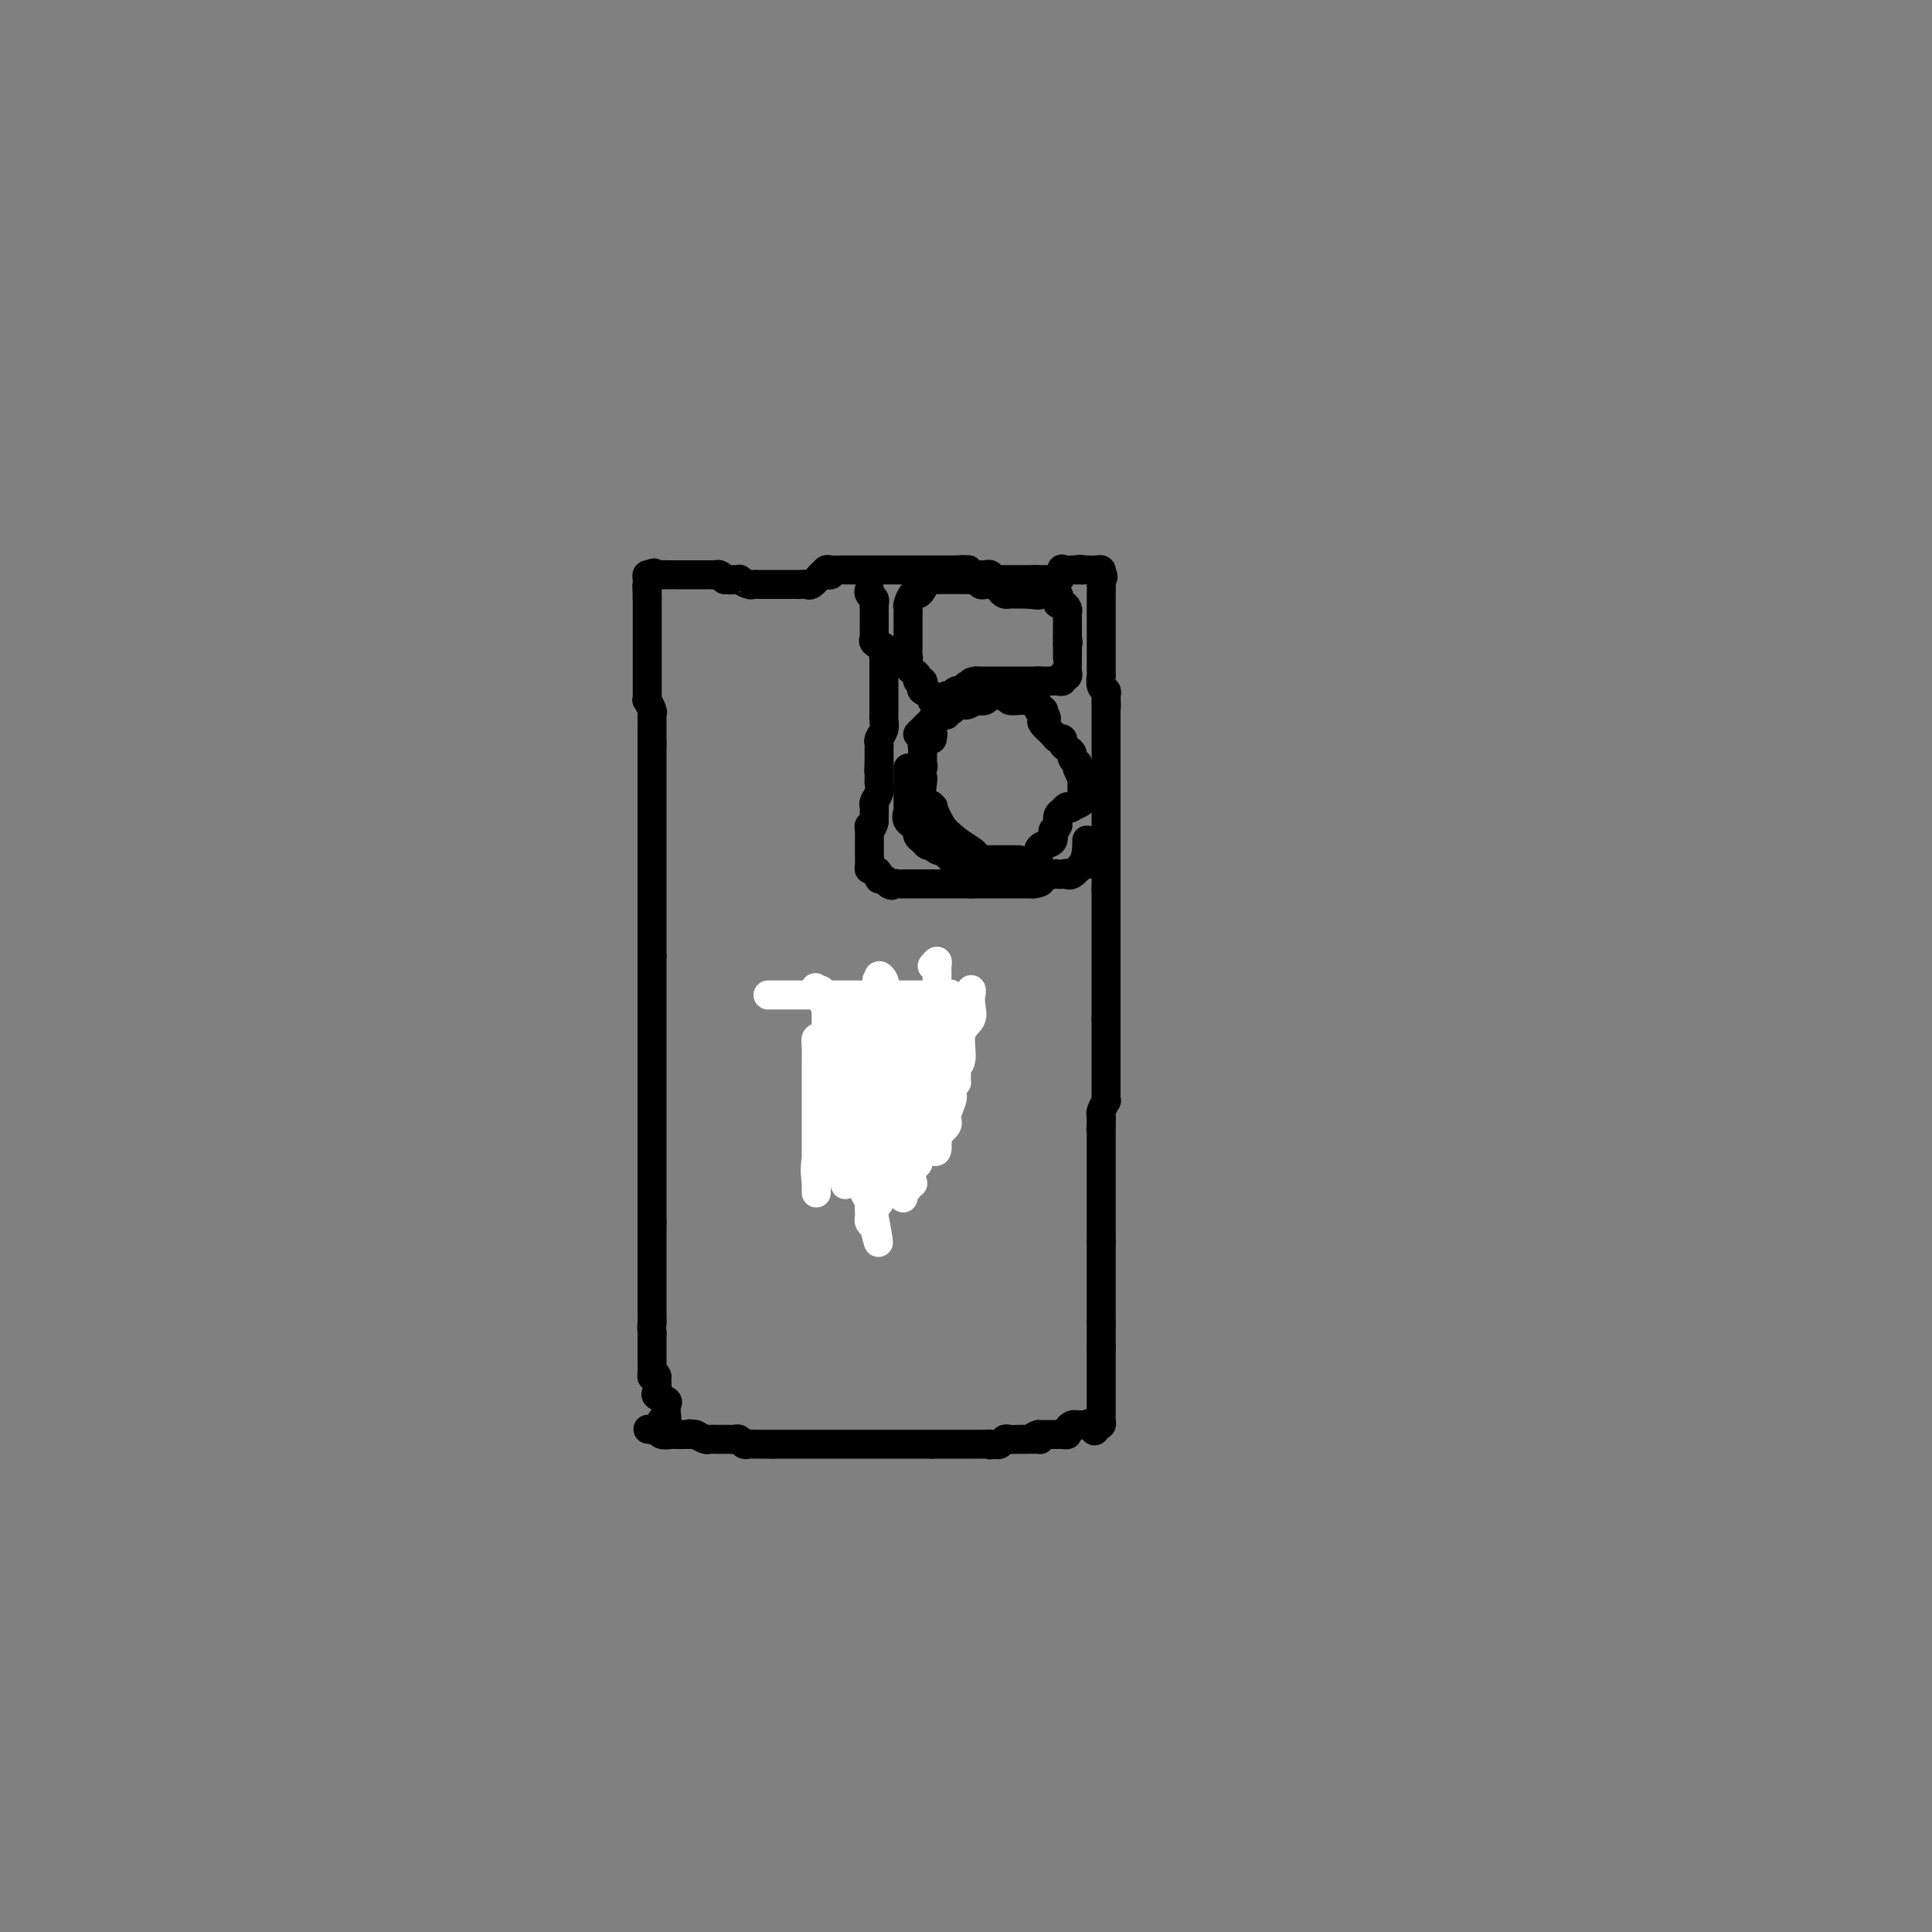 <svg viewBox='0 0 400 400' version='1.1' xmlns='http://www.w3.org/2000/svg' xmlns:xlink='http://www.w3.org/1999/xlink'><rect x="0" y="0" width="400" height="400" fill="#808080" stroke="none"/><g fill='none' stroke='#000000' stroke-width='6' stroke-linecap='round' stroke-linejoin='round'><path d='M137,294c0.000,0.000 1.000,0.000 1,0'/><path d='M138,294c0.163,-0.118 0.072,-0.412 0,-1c-0.072,-0.588 -0.124,-1.471 0,-2c0.124,-0.529 0.426,-0.706 0,-1c-0.426,-0.294 -1.578,-0.706 -2,-1c-0.422,-0.294 -0.113,-0.471 0,-1c0.113,-0.529 0.030,-1.412 0,-2c-0.030,-0.588 -0.009,-0.882 0,-1c0.009,-0.118 0.004,-0.059 0,0'/><path d='M136,285c-0.536,-1.360 -0.876,-0.258 -1,0c-0.124,0.258 -0.033,-0.326 0,-1c0.033,-0.674 0.009,-1.437 0,-2c-0.009,-0.563 -0.002,-0.924 0,-1c0.002,-0.076 0.001,0.135 0,0c-0.001,-0.135 -0.000,-0.614 0,-1c0.000,-0.386 0.000,-0.678 0,-1c-0.000,-0.322 -0.000,-0.674 0,-1c0.000,-0.326 0.000,-0.626 0,-1c-0.000,-0.374 -0.000,-0.821 0,-1c0.000,-0.179 0.000,-0.089 0,0'/><path d='M135,276c-0.155,-1.777 -0.041,-1.719 0,-2c0.041,-0.281 0.011,-0.901 0,-2c-0.011,-1.099 -0.003,-2.676 0,-4c0.003,-1.324 0.001,-2.396 0,-3c-0.001,-0.604 -0.000,-0.739 0,-1c0.000,-0.261 0.000,-0.647 0,-1c-0.000,-0.353 -0.000,-0.672 0,-1c0.000,-0.328 0.000,-0.665 0,-1c-0.000,-0.335 -0.000,-0.667 0,-1c0.000,-0.333 0.000,-0.667 0,-1c-0.000,-0.333 -0.000,-0.667 0,-1c0.000,-0.333 0.000,-0.667 0,-1c-0.000,-0.333 -0.000,-0.667 0,-1c0.000,-0.333 0.000,-0.667 0,-1c-0.000,-0.333 -0.000,-0.667 0,-1c0.000,-0.333 0.000,-0.667 0,-1'/><path d='M135,253c0.000,-3.659 0.000,-1.308 0,-1c0.000,0.308 0.000,-1.429 0,-2c0.000,-0.571 0.000,0.023 0,0c-0.000,-0.023 0.000,-0.662 0,-1c0.000,-0.338 0.000,-0.373 0,-1c0.000,-0.627 0.000,-1.845 0,-2c0.000,-0.155 0.000,0.754 0,0c0.000,-0.754 0.000,-3.169 0,-5c0.000,-1.831 0.000,-3.076 0,-4c0.000,-0.924 0.000,-1.525 0,-2c0.000,-0.475 0.000,-0.823 0,-1c0.000,-0.177 0.000,-0.182 0,-1c0.000,-0.818 0.000,-2.447 0,-4c0.000,-1.553 0.000,-3.028 0,-4c0.000,-0.972 0.000,-1.439 0,-2c0.000,-0.561 0.000,-1.214 0,-2c0.000,-0.786 0.000,-1.704 0,-2c0.000,-0.296 0.000,0.029 0,0c0.000,-0.029 0.000,-0.411 0,-1c0.000,-0.589 0.000,-1.383 0,-2c0.000,-0.617 0.000,-1.057 0,-1c0.000,0.057 0.000,0.611 0,0c0.000,-0.611 0.000,-2.388 0,-4c0.000,-1.612 0.000,-3.060 0,-4c0.000,-0.940 0.000,-1.371 0,-2c0.000,-0.629 0.000,-1.457 0,-2c0.000,-0.543 0.000,-0.800 0,-1c0.000,-0.200 0.000,-0.343 0,-1c0.000,-0.657 0.000,-1.829 0,-3'/><path d='M135,198c0.000,-8.642 0.000,-2.748 0,-1c0.000,1.748 0.000,-0.649 0,-2c0.000,-1.351 0.000,-1.657 0,-2c-0.000,-0.343 0.000,-0.722 0,-1c0.000,-0.278 0.000,-0.454 0,-1c0.000,-0.546 0.000,-1.460 0,-2c0.000,-0.540 0.000,-0.704 0,-1c0.000,-0.296 0.000,-0.724 0,-1c0.000,-0.276 0.000,-0.401 0,-1c0.000,-0.599 0.000,-1.671 0,-2c0.000,-0.329 0.000,0.084 0,0c0.000,-0.084 0.000,-0.666 0,-1c0.000,-0.334 0.000,-0.422 0,-1c0.000,-0.578 0.000,-1.647 0,-2c0.000,-0.353 0.000,0.008 0,0c0.000,-0.008 0.000,-0.387 0,-1c0.000,-0.613 0.000,-1.459 0,-2c0.000,-0.541 0.000,-0.776 0,-1c0.000,-0.224 0.000,-0.437 0,-1c0.000,-0.563 0.000,-1.477 0,-2c0.000,-0.523 0.000,-0.654 0,-1c0.000,-0.346 0.000,-0.908 0,-1c0.000,-0.092 0.000,0.287 0,0c0.000,-0.287 0.000,-1.241 0,-2c0.000,-0.759 0.000,-1.325 0,-2c0.000,-0.675 0.000,-1.459 0,-2c0.000,-0.541 0.000,-0.838 0,-2c0.000,-1.162 0.000,-3.188 0,-4c0.000,-0.812 0.000,-0.411 0,-1c0.000,-0.589 0.000,-2.168 0,-3c0.000,-0.832 0.000,-0.916 0,-1'/><path d='M135,154c0.000,-7.151 0.001,-3.028 0,-2c-0.001,1.028 -0.004,-1.039 0,-2c0.004,-0.961 0.015,-0.817 0,-1c-0.015,-0.183 -0.057,-0.693 0,-1c0.057,-0.307 0.211,-0.410 0,-1c-0.211,-0.590 -0.789,-1.667 -1,-2c-0.211,-0.333 -0.057,0.078 0,0c0.057,-0.078 0.015,-0.646 0,-1c-0.015,-0.354 -0.004,-0.494 0,-1c0.004,-0.506 0.001,-1.378 0,-2c-0.001,-0.622 -0.000,-0.994 0,-1c0.000,-0.006 0.000,0.354 0,0c-0.000,-0.354 -0.000,-1.422 0,-2c0.000,-0.578 0.000,-0.666 0,-1c-0.000,-0.334 -0.000,-0.915 0,-1c0.000,-0.085 0.000,0.325 0,0c-0.000,-0.325 -0.000,-1.386 0,-2c0.000,-0.614 0.000,-0.781 0,-1c-0.000,-0.219 -0.000,-0.489 0,-1c0.000,-0.511 0.000,-1.264 0,-2c-0.000,-0.736 -0.000,-1.457 0,-2c0.000,-0.543 0.000,-0.908 0,-1c-0.000,-0.092 -0.000,0.091 0,0c0.000,-0.091 0.000,-0.454 0,-1c-0.000,-0.546 -0.000,-1.273 0,-2'/><path d='M134,124c-0.155,-4.876 -0.042,-2.067 0,-1c0.042,1.067 0.014,0.391 0,0c-0.014,-0.391 -0.014,-0.497 0,-1c0.014,-0.503 0.042,-1.405 0,-2c-0.042,-0.595 -0.155,-0.884 0,-1c0.155,-0.116 0.577,-0.058 1,0'/><path d='M135,119c0.329,-0.774 0.651,-0.207 1,0c0.349,0.207 0.723,0.056 1,0c0.277,-0.056 0.455,-0.015 1,0c0.545,0.015 1.456,0.004 2,0c0.544,-0.004 0.719,-0.001 1,0c0.281,0.001 0.667,0.000 1,0c0.333,-0.000 0.614,-0.000 1,0c0.386,0.000 0.877,-0.000 1,0c0.123,0.000 -0.122,0.000 0,0c0.122,-0.000 0.610,-0.001 1,0c0.390,0.001 0.682,0.003 1,0c0.318,-0.003 0.663,-0.011 1,0c0.337,0.011 0.668,0.041 1,0c0.332,-0.041 0.666,-0.155 1,0c0.334,0.155 0.667,0.577 1,1'/><path d='M150,120c2.418,0.150 0.962,0.026 1,0c0.038,-0.026 1.569,0.046 2,0c0.431,-0.046 -0.239,-0.208 0,0c0.239,0.208 1.386,0.788 2,1c0.614,0.212 0.693,0.057 1,0c0.307,-0.057 0.842,-0.015 1,0c0.158,0.015 -0.060,0.004 0,0c0.060,-0.004 0.397,-0.001 1,0c0.603,0.001 1.471,0.000 2,0c0.529,-0.000 0.719,-0.000 1,0c0.281,0.000 0.653,0.000 1,0c0.347,-0.000 0.671,-0.000 1,0c0.329,0.000 0.665,0.002 1,0c0.335,-0.002 0.670,-0.006 1,0c0.330,0.006 0.655,0.022 1,0c0.345,-0.022 0.708,-0.083 1,0c0.292,0.083 0.512,0.309 1,0c0.488,-0.309 1.244,-1.155 2,-2'/><path d='M170,119c3.329,-0.094 1.652,0.171 1,0c-0.652,-0.171 -0.280,-0.778 0,-1c0.280,-0.222 0.469,-0.060 1,0c0.531,0.060 1.403,0.016 2,0c0.597,-0.016 0.920,-0.004 1,0c0.080,0.004 -0.082,0.001 0,0c0.082,-0.001 0.407,-0.000 1,0c0.593,0.000 1.455,0.000 2,0c0.545,-0.000 0.774,-0.000 1,0c0.226,0.000 0.450,0.000 1,0c0.550,-0.000 1.428,-0.000 2,0c0.572,0.000 0.840,0.000 1,0c0.160,-0.000 0.214,-0.000 1,0c0.786,0.000 2.305,0.000 4,0c1.695,-0.000 3.568,-0.000 5,0c1.432,0.000 2.424,0.000 3,0c0.576,-0.000 0.736,-0.000 1,0c0.264,0.000 0.632,0.000 1,0'/><path d='M198,118c4.488,-0.138 1.710,0.015 1,0c-0.710,-0.015 0.650,-0.200 1,0c0.350,0.200 -0.310,0.786 0,1c0.310,0.214 1.590,0.056 2,0c0.410,-0.056 -0.049,-0.011 0,0c0.049,0.011 0.604,-0.011 1,0c0.396,0.011 0.631,0.056 1,0c0.369,-0.056 0.873,-0.211 1,0c0.127,0.211 -0.122,0.789 0,1c0.122,0.211 0.615,0.057 1,0c0.385,-0.057 0.663,-0.015 1,0c0.337,0.015 0.734,0.004 1,0c0.266,-0.004 0.403,-0.001 1,0c0.597,0.001 1.655,0.000 2,0c0.345,-0.000 -0.022,-0.000 0,0c0.022,0.000 0.435,0.000 1,0c0.565,-0.000 1.283,-0.000 2,0'/><path d='M214,120c2.715,0.309 1.504,0.083 1,0c-0.504,-0.083 -0.300,-0.022 0,0c0.300,0.022 0.696,0.006 1,0c0.304,-0.006 0.515,-0.002 1,0c0.485,0.002 1.242,0.001 2,0'/><path d='M219,120c1.029,-0.453 1.100,-1.585 1,-2c-0.100,-0.415 -0.373,-0.112 0,0c0.373,0.112 1.392,0.032 2,0c0.608,-0.032 0.804,-0.016 1,0'/><path d='M223,118c0.854,-0.310 0.989,-0.084 1,0c0.011,0.084 -0.102,0.025 0,0c0.102,-0.025 0.419,-0.017 1,0c0.581,0.017 1.426,0.043 2,0c0.574,-0.043 0.878,-0.155 1,0c0.122,0.155 0.061,0.578 0,1'/><path d='M228,119c0.774,0.349 0.207,0.722 0,1c-0.207,0.278 -0.056,0.460 0,1c0.056,0.540 0.015,1.437 0,2c-0.015,0.563 -0.004,0.793 0,1c0.004,0.207 0.001,0.392 0,1c-0.001,0.608 -0.000,1.641 0,2c0.000,0.359 0.000,0.045 0,0c-0.000,-0.045 -0.000,0.180 0,1c0.000,0.820 -0.000,2.237 0,3c0.000,0.763 0.000,0.872 0,1c-0.000,0.128 -0.000,0.273 0,1c0.000,0.727 0.000,2.035 0,3c-0.000,0.965 -0.001,1.586 0,2c0.001,0.414 0.004,0.622 0,1c-0.004,0.378 -0.015,0.927 0,1c0.015,0.073 0.056,-0.331 0,0c-0.056,0.331 -0.207,1.397 0,2c0.207,0.603 0.774,0.744 1,1c0.226,0.256 0.113,0.628 0,1'/><path d='M229,144c0.155,4.046 0.041,1.662 0,1c-0.041,-0.662 -0.011,0.399 0,1c0.011,0.601 0.003,0.741 0,1c-0.003,0.259 -0.001,0.636 0,1c0.001,0.364 0.000,0.716 0,1c-0.000,0.284 -0.000,0.499 0,1c0.000,0.501 0.000,1.289 0,2c-0.000,0.711 -0.000,1.347 0,2c0.000,0.653 0.000,1.325 0,2c-0.000,0.675 -0.000,1.354 0,2c0.000,0.646 0.000,1.259 0,2c-0.000,0.741 -0.000,1.608 0,2c0.000,0.392 0.000,0.308 0,1c-0.000,0.692 -0.000,2.161 0,3c0.000,0.839 0.000,1.050 0,1c-0.000,-0.050 -0.000,-0.361 0,0c0.000,0.361 0.000,1.392 0,2c-0.000,0.608 -0.000,0.792 0,1c0.000,0.208 0.000,0.441 0,1c-0.000,0.559 -0.000,1.445 0,2c0.000,0.555 0.000,0.779 0,1c-0.000,0.221 -0.000,0.441 0,1c0.000,0.559 0.000,1.459 0,2c0.000,0.541 0.000,0.722 0,1c0.000,0.278 0.000,0.652 0,1c0.000,0.348 0.000,0.671 0,1c0.000,0.329 0.000,0.666 0,1c0.000,0.334 0.000,0.667 0,1c0.000,0.333 0.000,0.667 0,1c0.000,0.333 0.000,0.667 0,1'/><path d='M229,184c0.000,6.362 -0.000,2.265 0,1c0.000,-1.265 0.000,0.300 0,1c0.000,0.700 0.000,0.535 0,1c0.000,0.465 -0.000,1.560 0,2c0.000,0.440 0.000,0.223 0,1c0.000,0.777 0.000,2.546 0,3c0.000,0.454 0.000,-0.408 0,0c-0.000,0.408 0.000,2.084 0,3c0.000,0.916 0.000,1.072 0,1c0.000,-0.072 -0.000,-0.370 0,0c0.000,0.370 -0.000,1.409 0,2c0.000,0.591 0.000,0.736 0,1c-0.000,0.264 -0.000,0.648 0,1c0.000,0.352 0.000,0.672 0,1c0.000,0.328 0.000,0.665 0,1c0.000,0.335 0.000,0.667 0,1c0.000,0.333 0.000,0.667 0,1c0.000,0.333 0.000,0.667 0,1c0.000,0.333 0.000,0.667 0,1c0.000,0.333 0.000,0.667 0,1c0.000,0.333 0.000,0.667 0,1c0.000,0.333 0.000,0.667 0,1c0.000,0.333 0.000,0.667 0,1'/><path d='M229,211c-0.000,4.376 -0.000,1.817 0,1c0.000,-0.817 0.000,0.110 0,1c-0.000,0.890 -0.000,1.744 0,2c0.000,0.256 0.000,-0.085 0,0c-0.000,0.085 -0.000,0.596 0,1c0.000,0.404 0.000,0.700 0,1c-0.000,0.300 -0.000,0.604 0,1c0.000,0.396 0.000,0.883 0,1c-0.000,0.117 -0.000,-0.137 0,0c0.000,0.137 0.000,0.663 0,1c-0.000,0.337 -0.000,0.485 0,1c0.000,0.515 0.000,1.398 0,2c-0.000,0.602 -0.000,0.922 0,1c0.000,0.078 0.001,-0.086 0,0c-0.001,0.086 -0.004,0.422 0,1c0.004,0.578 0.015,1.398 0,2c-0.015,0.602 -0.057,0.987 0,1c0.057,0.013 0.211,-0.347 0,0c-0.211,0.347 -0.788,1.401 -1,2c-0.212,0.599 -0.061,0.743 0,1c0.061,0.257 0.030,0.629 0,1'/><path d='M228,232c-0.155,3.440 -0.041,1.538 0,1c0.041,-0.538 0.011,0.286 0,1c-0.011,0.714 -0.003,1.318 0,2c0.003,0.682 0.001,1.443 0,2c-0.001,0.557 -0.000,0.909 0,2c0.000,1.091 0.000,2.922 0,4c-0.000,1.078 -0.000,1.402 0,2c0.000,0.598 0.000,1.470 0,2c-0.000,0.530 -0.000,0.718 0,1c0.000,0.282 0.000,0.658 0,1c-0.000,0.342 -0.000,0.651 0,1c0.000,0.349 0.000,0.737 0,1c-0.000,0.263 -0.000,0.399 0,1c0.000,0.601 0.000,1.666 0,2c-0.000,0.334 -0.000,-0.064 0,0c0.000,0.064 0.000,0.590 0,1c-0.000,0.410 -0.000,0.705 0,1'/><path d='M228,257c0.000,4.335 0.000,2.672 0,2c0.000,-0.672 -0.000,-0.352 0,0c0.000,0.352 -0.000,0.737 0,1c0.000,0.263 0.000,0.403 0,1c-0.000,0.597 0.000,1.651 0,2c0.000,0.349 0.000,-0.007 0,0c0.000,0.007 0.000,0.378 0,1c-0.000,0.622 0.000,1.494 0,2c0.000,0.506 -0.000,0.646 0,1c0.000,0.354 0.000,0.921 0,1c-0.000,0.079 0.000,-0.330 0,0c0.000,0.330 0.000,1.398 0,2c-0.000,0.602 -0.000,0.739 0,1c0.000,0.261 0.000,0.647 0,1c0.000,0.353 0.000,0.672 0,1c0.000,0.328 0.000,0.664 0,1'/><path d='M228,274c0.000,2.788 0.000,1.258 0,1c0.000,-0.258 -0.000,0.756 0,1c0.000,0.244 -0.000,-0.280 0,0c0.000,0.280 0.000,1.366 0,2c-0.000,0.634 0.000,0.817 0,1'/><path d='M228,279c-0.000,0.954 -0.000,0.838 0,1c0.000,0.162 0.000,0.603 0,1c-0.000,0.397 -0.000,0.751 0,1c0.000,0.249 0.000,0.395 0,1c-0.000,0.605 -0.000,1.670 0,2c0.000,0.330 0.000,-0.077 0,0c-0.000,0.077 -0.000,0.636 0,1c0.000,0.364 0.000,0.531 0,1c-0.000,0.469 -0.000,1.239 0,2c0.000,0.761 0.001,1.514 0,2c-0.001,0.486 -0.003,0.705 0,1c0.003,0.295 0.011,0.667 0,1c-0.011,0.333 -0.041,0.628 0,1c0.041,0.372 0.155,0.821 0,1c-0.155,0.179 -0.577,0.090 -1,0'/><path d='M227,295c-0.333,2.475 -0.666,0.662 -1,0c-0.334,-0.662 -0.668,-0.175 -1,0c-0.332,0.175 -0.662,0.037 -1,0c-0.338,-0.037 -0.682,0.029 -1,0c-0.318,-0.029 -0.608,-0.151 -1,0c-0.392,0.151 -0.887,0.576 -1,1c-0.113,0.424 0.155,0.845 0,1c-0.155,0.155 -0.734,0.042 -1,0c-0.266,-0.042 -0.219,-0.012 -1,0c-0.781,0.012 -2.391,0.006 -4,0'/><path d='M215,297c-1.885,0.536 -0.598,0.876 0,1c0.598,0.124 0.507,0.034 0,0c-0.507,-0.034 -1.431,-0.010 -2,0c-0.569,0.010 -0.782,0.006 -1,0c-0.218,-0.006 -0.440,-0.016 -1,0c-0.560,0.016 -1.460,0.056 -2,0c-0.540,-0.056 -0.722,-0.207 -1,0c-0.278,0.207 -0.651,0.774 -1,1c-0.349,0.226 -0.675,0.113 -1,0'/><path d='M206,299c-1.571,0.309 -0.999,0.083 -1,0c-0.001,-0.083 -0.577,-0.022 -1,0c-0.423,0.022 -0.694,0.006 -1,0c-0.306,-0.006 -0.646,-0.002 -1,0c-0.354,0.002 -0.721,0.000 -1,0c-0.279,-0.000 -0.469,-0.000 -1,0c-0.531,0.000 -1.403,0.000 -2,0c-0.597,-0.000 -0.920,-0.000 -1,0c-0.080,0.000 0.084,0.000 0,0c-0.084,-0.000 -0.414,-0.000 -1,0c-0.586,0.000 -1.427,0.000 -2,0c-0.573,-0.000 -0.878,-0.000 -1,0c-0.122,0.000 -0.061,0.000 0,0'/><path d='M193,299c-2.416,0.000 -1.955,0.000 -2,0c-0.045,0.000 -0.595,0.000 -1,0c-0.405,0.000 -0.666,0.000 -1,0c-0.334,0.000 -0.743,0.000 -1,0c-0.257,0.000 -0.363,0.000 -1,0c-0.637,0.000 -1.806,0.000 -3,0c-1.194,0.000 -2.414,0.000 -3,0c-0.586,0.000 -0.538,0.000 -1,0c-0.462,-0.000 -1.434,-0.000 -2,0c-0.566,0.000 -0.728,0.000 -1,0c-0.272,-0.000 -0.656,-0.000 -1,0c-0.344,0.000 -0.649,0.000 -1,0c-0.351,-0.000 -0.750,0.000 -1,0c-0.250,0.000 -0.352,0.000 -1,0c-0.648,0.000 -1.841,0.000 -3,0c-1.159,0.000 -2.285,0.000 -3,0c-0.715,0.000 -1.019,0.000 -1,0c0.019,0.000 0.360,0.000 0,0c-0.360,0.000 -1.423,0.000 -2,0c-0.577,0.000 -0.670,0.000 -1,0c-0.330,0.000 -0.896,0.000 -1,0c-0.104,0.000 0.256,0.000 0,0c-0.256,0.000 -1.128,0.000 -2,0'/><path d='M160,299c-5.284,-0.000 -1.993,-0.000 -1,0c0.993,0.000 -0.311,0.001 -1,0c-0.689,-0.001 -0.762,-0.004 -1,0c-0.238,0.004 -0.641,0.015 -1,0c-0.359,-0.015 -0.674,-0.057 -1,0c-0.326,0.057 -0.663,0.211 -1,0c-0.337,-0.211 -0.672,-0.789 -1,-1c-0.328,-0.211 -0.647,-0.057 -1,0c-0.353,0.057 -0.739,0.015 -1,0c-0.261,-0.015 -0.398,-0.003 -1,0c-0.602,0.003 -1.670,-0.002 -2,0c-0.330,0.002 0.076,0.011 0,0c-0.076,-0.011 -0.636,-0.041 -1,0c-0.364,0.041 -0.533,0.155 -1,0c-0.467,-0.155 -1.234,-0.577 -2,-1'/><path d='M144,297c-2.443,-0.309 -0.549,-0.083 0,0c0.549,0.083 -0.247,0.022 -1,0c-0.753,-0.022 -1.462,-0.005 -2,0c-0.538,0.005 -0.904,-0.002 -1,0c-0.096,0.002 0.076,0.014 0,0c-0.076,-0.014 -0.402,-0.055 -1,0c-0.598,0.055 -1.469,0.207 -2,0c-0.531,-0.207 -0.723,-0.773 -1,-1c-0.277,-0.227 -0.638,-0.113 -1,0'/><path d='M135,296c-1.500,-0.167 -0.750,-0.083 0,0'/><path d='M180,122c-0.113,0.333 -0.226,0.667 0,1c0.226,0.333 0.793,0.667 1,1c0.207,0.333 0.056,0.667 0,1c-0.056,0.333 -0.015,0.667 0,1c0.015,0.333 0.004,0.667 0,1c-0.004,0.333 -0.001,0.667 0,1c0.001,0.333 -0.001,0.667 0,1c0.001,0.333 0.006,0.667 0,1c-0.006,0.333 -0.022,0.667 0,1c0.022,0.333 0.083,0.667 0,1c-0.083,0.333 -0.309,0.667 0,1c0.309,0.333 1.155,0.667 2,1'/><path d='M183,134c0.464,2.324 0.124,2.133 0,2c-0.124,-0.133 -0.033,-0.208 0,0c0.033,0.208 0.009,0.700 0,1c-0.009,0.300 -0.002,0.408 0,1c0.002,0.592 0.001,1.668 0,2c-0.001,0.332 -0.000,-0.078 0,0c0.000,0.078 0.000,0.646 0,1c-0.000,0.354 -0.000,0.494 0,1c0.000,0.506 0.000,1.379 0,2c-0.000,0.621 -0.000,0.992 0,1c0.000,0.008 0.001,-0.346 0,0c-0.001,0.346 -0.004,1.392 0,2c0.004,0.608 0.015,0.779 0,1c-0.015,0.221 -0.057,0.492 0,1c0.057,0.508 0.211,1.253 0,2c-0.211,0.747 -0.789,1.496 -1,2c-0.211,0.504 -0.057,0.764 0,1c0.057,0.236 0.015,0.448 0,1c-0.015,0.552 -0.004,1.443 0,2c0.004,0.557 0.002,0.778 0,1'/><path d='M182,158c-0.155,3.603 -0.042,0.610 0,0c0.042,-0.610 0.012,1.163 0,2c-0.012,0.837 -0.007,0.739 0,1c0.007,0.261 0.016,0.882 0,1c-0.016,0.118 -0.057,-0.267 0,0c0.057,0.267 0.211,1.185 0,2c-0.211,0.815 -0.789,1.528 -1,2c-0.211,0.472 -0.057,0.704 0,1c0.057,0.296 0.015,0.657 0,1c-0.015,0.343 -0.004,0.670 0,1c0.004,0.330 0.002,0.665 0,1'/><path d='M181,170c-0.381,2.035 -0.834,1.123 -1,1c-0.166,-0.123 -0.044,0.545 0,1c0.044,0.455 0.012,0.698 0,1c-0.012,0.302 -0.003,0.662 0,1c0.003,0.338 0.000,0.655 0,1c-0.000,0.345 0.003,0.719 0,1c-0.003,0.281 -0.011,0.470 0,1c0.011,0.530 0.041,1.400 0,2c-0.041,0.600 -0.152,0.931 0,1c0.152,0.069 0.565,-0.122 1,0c0.435,0.122 0.890,0.559 1,1c0.110,0.441 -0.124,0.888 0,1c0.124,0.112 0.607,-0.111 1,0c0.393,0.111 0.697,0.555 1,1'/><path d='M184,183c0.797,0.619 0.791,0.166 1,0c0.209,-0.166 0.634,-0.044 1,0c0.366,0.044 0.674,0.012 1,0c0.326,-0.012 0.669,-0.003 1,0c0.331,0.003 0.648,0.001 1,0c0.352,-0.001 0.738,-0.000 1,0c0.262,0.000 0.399,0.000 1,0c0.601,-0.000 1.667,-0.000 2,0c0.333,0.000 -0.065,0.000 0,0c0.065,-0.000 0.595,-0.000 1,0c0.405,0.000 0.686,0.000 1,0c0.314,-0.000 0.662,-0.000 1,0c0.338,0.000 0.668,0.000 1,0c0.332,-0.000 0.666,-0.000 1,0c0.334,0.000 0.667,0.000 1,0c0.333,-0.000 0.667,-0.000 1,0c0.333,0.000 0.667,0.000 1,0'/><path d='M201,183c2.809,0.000 1.330,0.000 1,0c-0.330,0.000 0.489,0.000 1,0c0.511,0.000 0.715,0.000 1,0c0.285,0.000 0.653,0.000 1,0c0.347,0.000 0.675,0.000 1,0c0.325,0.000 0.647,0.000 1,0c0.353,0.000 0.738,0.000 1,0c0.262,0.000 0.402,0.000 1,0c0.598,0.000 1.655,0.000 2,0c0.345,0.000 -0.023,0.000 0,0c0.023,0.000 0.435,0.000 1,0c0.565,0.000 1.282,0.000 2,0'/><path d='M214,183c2.283,-0.243 1.490,-0.850 1,-1c-0.490,-0.150 -0.678,0.156 0,0c0.678,-0.156 2.221,-0.773 3,-1c0.779,-0.227 0.794,-0.065 1,0c0.206,0.065 0.603,0.032 1,0'/><path d='M220,181c1.119,-0.333 0.917,-0.167 1,0c0.083,0.167 0.452,0.333 1,0c0.548,-0.333 1.274,-1.167 2,-2'/><path d='M224,179c0.845,-1.138 0.959,-2.982 1,-4c0.041,-1.018 0.011,-1.208 0,-1c-0.011,0.208 -0.003,0.816 0,1c0.003,0.184 0.001,-0.056 0,0c-0.001,0.056 -0.000,0.407 0,1c0.000,0.593 0.000,1.429 0,2c-0.000,0.571 -0.000,0.877 0,1c0.000,0.123 0.000,0.061 0,0'/><path d='M193,145c0.500,0.000 1.000,0.000 1,0c0.000,0.000 -0.500,0.000 -1,0'/><path d='M193,145c0.009,-0.013 0.030,-0.045 0,0c-0.030,0.045 -0.112,0.166 0,0c0.112,-0.166 0.418,-0.618 0,-1c-0.418,-0.382 -1.561,-0.694 -2,-1c-0.439,-0.306 -0.173,-0.607 0,-1c0.173,-0.393 0.253,-0.879 0,-1c-0.253,-0.121 -0.838,0.122 -1,0c-0.162,-0.122 0.101,-0.610 0,-1c-0.101,-0.390 -0.566,-0.682 -1,-1c-0.434,-0.318 -0.838,-0.662 -1,-1c-0.162,-0.338 -0.081,-0.669 0,-1'/><path d='M188,137c-0.774,-1.489 -0.207,-1.210 0,-1c0.207,0.210 0.056,0.351 0,0c-0.056,-0.351 -0.015,-1.193 0,-2c0.015,-0.807 0.004,-1.579 0,-2c-0.004,-0.421 -0.001,-0.490 0,-1c0.001,-0.510 0.001,-1.460 0,-2c-0.001,-0.540 -0.001,-0.668 0,-1c0.001,-0.332 0.003,-0.867 0,-1c-0.003,-0.133 -0.012,0.137 0,0c0.012,-0.137 0.045,-0.680 0,-1c-0.045,-0.320 -0.167,-0.417 0,-1c0.167,-0.583 0.622,-1.651 1,-2c0.378,-0.349 0.679,0.021 1,0c0.321,-0.021 0.663,-0.435 1,-1c0.337,-0.565 0.668,-1.283 1,-2'/><path d='M192,120c0.854,-0.774 0.988,-0.207 1,0c0.012,0.207 -0.100,0.056 0,0c0.100,-0.056 0.412,-0.015 1,0c0.588,0.015 1.453,0.004 2,0c0.547,-0.004 0.776,-0.002 1,0c0.224,0.002 0.441,0.004 1,0c0.559,-0.004 1.459,-0.015 2,0c0.541,0.015 0.722,0.057 1,0c0.278,-0.057 0.651,-0.211 1,0c0.349,0.211 0.672,0.788 1,1c0.328,0.212 0.662,0.060 1,0c0.338,-0.060 0.682,-0.026 1,0c0.318,0.026 0.610,0.046 1,0c0.390,-0.046 0.878,-0.156 1,0c0.122,0.156 -0.122,0.578 0,1c0.122,0.422 0.610,0.845 1,1c0.390,0.155 0.682,0.041 1,0c0.318,-0.041 0.663,-0.011 1,0c0.337,0.011 0.668,0.003 1,0c0.332,-0.003 0.666,-0.001 1,0c0.334,0.001 0.667,0.000 1,0'/><path d='M213,123c3.429,0.464 1.501,0.124 1,0c-0.501,-0.124 0.426,-0.030 1,0c0.574,0.030 0.794,-0.002 1,0c0.206,0.002 0.398,0.038 1,0c0.602,-0.038 1.615,-0.151 2,0c0.385,0.151 0.142,0.565 0,1c-0.142,0.435 -0.182,0.890 0,1c0.182,0.110 0.585,-0.125 1,0c0.415,0.125 0.843,0.611 1,1c0.157,0.389 0.042,0.682 0,1c-0.042,0.318 -0.011,0.663 0,1c0.011,0.337 0.003,0.668 0,1c-0.003,0.332 -0.001,0.666 0,1c0.001,0.334 0.000,0.667 0,1c-0.000,0.333 -0.000,0.667 0,1'/><path d='M221,132c0.309,1.591 0.083,1.069 0,1c-0.083,-0.069 -0.023,0.314 0,1c0.023,0.686 0.007,1.676 0,2c-0.007,0.324 -0.006,-0.018 0,0c0.006,0.018 0.015,0.396 0,1c-0.015,0.604 -0.056,1.434 0,2c0.056,0.566 0.208,0.870 0,1c-0.208,0.130 -0.776,0.087 -1,0c-0.224,-0.087 -0.105,-0.220 0,0c0.105,0.220 0.197,0.791 0,1c-0.197,0.209 -0.682,0.056 -1,0c-0.318,-0.056 -0.470,-0.015 -1,0c-0.530,0.015 -1.437,0.004 -2,0c-0.563,-0.004 -0.781,-0.002 -1,0'/><path d='M215,141c-0.895,0.309 -0.133,0.083 0,0c0.133,-0.083 -0.363,-0.022 -1,0c-0.637,0.022 -1.413,0.006 -2,0c-0.587,-0.006 -0.983,-0.002 -1,0c-0.017,0.002 0.346,0.000 0,0c-0.346,-0.000 -1.402,-0.000 -2,0c-0.598,0.000 -0.737,0.000 -1,0c-0.263,-0.000 -0.651,-0.000 -1,0c-0.349,0.000 -0.661,0.000 -1,0c-0.339,-0.000 -0.707,-0.000 -1,0c-0.293,0.000 -0.512,0.000 -1,0c-0.488,-0.000 -1.244,-0.000 -2,0'/><path d='M202,141c-1.963,0.222 -0.371,0.776 0,1c0.371,0.224 -0.479,0.116 -1,0c-0.521,-0.116 -0.714,-0.241 -1,0c-0.286,0.241 -0.664,0.848 -1,1c-0.336,0.152 -0.629,-0.151 -1,0c-0.371,0.151 -0.820,0.758 -1,1c-0.180,0.242 -0.090,0.121 0,0'/><path d='M196,144c0.000,0.000 0.100,0.100 0.1,0.1'/><path d='M211,178c-0.756,0.000 -1.512,0.000 -2,0c-0.488,0.000 -0.708,0.000 -1,0c-0.292,-0.000 -0.656,0.000 -1,0c-0.344,0.000 -0.670,0.000 -1,0c-0.330,0.000 -0.666,0.000 -1,0c-0.334,0.000 -0.667,0.000 -1,0c-0.333,0.000 -0.667,0.000 -1,0c-0.333,0.000 -0.667,0.000 -1,0c-0.333,0.000 -0.667,0.000 -1,0c-0.333,0.000 -0.667,0.000 -1,0'/><path d='M200,178c-1.883,0.004 -1.092,0.015 -1,0c0.092,-0.015 -0.515,-0.056 -1,0c-0.485,0.056 -0.847,0.207 -1,0c-0.153,-0.207 -0.097,-0.774 0,-1c0.097,-0.226 0.233,-0.112 0,0c-0.233,0.112 -0.837,0.222 -1,0c-0.163,-0.222 0.115,-0.778 0,-1c-0.115,-0.222 -0.622,-0.111 -1,0c-0.378,0.111 -0.626,0.223 -1,0c-0.374,-0.223 -0.875,-0.780 -1,-1c-0.125,-0.220 0.124,-0.103 0,0c-0.124,0.103 -0.621,0.193 -1,0c-0.379,-0.193 -0.641,-0.667 -1,-1c-0.359,-0.333 -0.817,-0.524 -1,-1c-0.183,-0.476 -0.092,-1.238 0,-2'/><path d='M190,171c-1.426,-1.052 0.010,-0.184 0,0c-0.010,0.184 -1.467,-0.318 -2,-1c-0.533,-0.682 -0.143,-1.544 0,-2c0.143,-0.456 0.038,-0.505 0,-1c-0.038,-0.495 -0.010,-1.437 0,-2c0.010,-0.563 0.003,-0.746 0,-1c-0.003,-0.254 -0.001,-0.580 0,-1c0.001,-0.420 0.000,-0.936 0,-1c-0.000,-0.064 -0.000,0.323 0,0c0.000,-0.323 0.000,-1.356 0,-2c-0.000,-0.644 -0.000,-0.898 0,-1c0.000,-0.102 0.000,-0.051 0,0'/><path d='M190,152c0.342,-0.339 0.683,-0.678 1,-1c0.317,-0.322 0.609,-0.626 1,-1c0.391,-0.374 0.879,-0.817 1,-1c0.121,-0.183 -0.126,-0.105 0,0c0.126,0.105 0.626,0.238 1,0c0.374,-0.238 0.621,-0.847 1,-1c0.379,-0.153 0.889,0.152 1,0c0.111,-0.152 -0.177,-0.759 0,-1c0.177,-0.241 0.821,-0.116 1,0c0.179,0.116 -0.106,0.224 0,0c0.106,-0.224 0.602,-0.778 1,-1c0.398,-0.222 0.699,-0.111 1,0'/><path d='M199,146c1.488,-0.869 0.710,-0.040 1,0c0.290,0.040 1.650,-0.707 2,-1c0.350,-0.293 -0.310,-0.131 0,0c0.310,0.131 1.589,0.231 2,0c0.411,-0.231 -0.045,-0.794 0,-1c0.045,-0.206 0.591,-0.056 1,0c0.409,0.056 0.682,0.019 1,0c0.318,-0.019 0.681,-0.019 1,0c0.319,0.019 0.592,0.058 1,0c0.408,-0.058 0.949,-0.212 1,0c0.051,0.212 -0.390,0.789 0,1c0.390,0.211 1.610,0.056 2,0c0.390,-0.056 -0.049,-0.012 0,0c0.049,0.012 0.587,-0.007 1,0c0.413,0.007 0.703,0.040 1,0c0.297,-0.040 0.602,-0.151 1,0c0.398,0.151 0.890,0.566 1,1c0.110,0.434 -0.163,0.886 0,1c0.163,0.114 0.761,-0.110 1,0c0.239,0.110 0.120,0.555 0,1'/><path d='M216,148c1.267,0.813 0.434,0.844 0,1c-0.434,0.156 -0.471,0.437 0,1c0.471,0.563 1.449,1.408 2,2c0.551,0.592 0.673,0.932 1,1c0.327,0.068 0.857,-0.137 1,0c0.143,0.137 -0.102,0.615 0,1c0.102,0.385 0.549,0.677 1,1c0.451,0.323 0.904,0.677 1,1c0.096,0.323 -0.167,0.616 0,1c0.167,0.384 0.763,0.858 1,1c0.237,0.142 0.116,-0.050 0,0c-0.116,0.050 -0.227,0.342 0,1c0.227,0.658 0.793,1.682 1,2c0.207,0.318 0.055,-0.069 0,0c-0.055,0.069 -0.013,0.596 0,1c0.013,0.404 -0.002,0.686 0,1c0.002,0.314 0.021,0.662 0,1c-0.021,0.338 -0.083,0.668 0,1c0.083,0.332 0.309,0.666 0,1c-0.309,0.334 -1.155,0.667 -2,1'/><path d='M222,167c-0.470,0.711 -0.647,-0.013 -1,0c-0.353,0.013 -0.884,0.762 -1,1c-0.116,0.238 0.181,-0.035 0,0c-0.181,0.035 -0.840,0.376 -1,1c-0.160,0.624 0.178,1.529 0,2c-0.178,0.471 -0.871,0.508 -1,1c-0.129,0.492 0.305,1.440 0,2c-0.305,0.560 -1.349,0.732 -2,1c-0.651,0.268 -0.910,0.632 -1,1c-0.090,0.368 -0.013,0.740 0,1c0.013,0.260 -0.038,0.410 0,1c0.038,0.590 0.165,1.622 0,2c-0.165,0.378 -0.621,0.102 -1,0c-0.379,-0.102 -0.680,-0.029 -1,0c-0.320,0.029 -0.660,0.015 -1,0'/><path d='M212,180c-1.722,2.011 -1.026,0.539 -1,0c0.026,-0.539 -0.619,-0.144 -1,0c-0.381,0.144 -0.497,0.038 -1,0c-0.503,-0.038 -1.392,-0.010 -2,0c-0.608,0.010 -0.936,-0.000 -1,0c-0.064,0.000 0.137,0.011 0,0c-0.137,-0.011 -0.611,-0.045 -1,0c-0.389,0.045 -0.694,0.167 -1,0c-0.306,-0.167 -0.612,-0.625 -1,-1c-0.388,-0.375 -0.856,-0.668 -1,-1c-0.144,-0.332 0.038,-0.705 0,-1c-0.038,-0.295 -0.297,-0.513 -1,-1c-0.703,-0.487 -1.852,-1.244 -3,-2'/><path d='M198,174c-1.334,-1.210 -2.169,-1.736 -3,-3c-0.831,-1.264 -1.659,-3.267 -2,-4c-0.341,-0.733 -0.196,-0.196 0,0c0.196,0.196 0.444,0.053 0,0c-0.444,-0.053 -1.581,-0.014 -2,-1c-0.419,-0.986 -0.120,-2.996 0,-4c0.120,-1.004 0.060,-1.002 0,-1'/><path d='M191,161c-1.083,-2.401 -0.290,-1.904 0,-2c0.290,-0.096 0.077,-0.785 0,-1c-0.077,-0.215 -0.018,0.044 0,0c0.018,-0.044 -0.006,-0.390 0,-1c0.006,-0.610 0.040,-1.484 0,-2c-0.040,-0.516 -0.155,-0.674 0,-1c0.155,-0.326 0.580,-0.818 1,-1c0.420,-0.182 0.834,-0.052 1,0c0.166,0.052 0.083,0.026 0,0'/><path d='M193,153c0.311,-1.467 0.089,-1.133 0,-1c-0.089,0.133 -0.044,0.067 0,0'/><path d='M179,217c0.029,-0.643 0.058,-1.285 0,-2c-0.058,-0.715 -0.204,-1.501 0,-2c0.204,-0.499 0.759,-0.711 1,-1c0.241,-0.289 0.168,-0.655 0,-1c-0.168,-0.345 -0.430,-0.670 0,-1c0.430,-0.330 1.551,-0.666 2,-1c0.449,-0.334 0.224,-0.667 0,-1'/><path d='M182,208c0.884,-1.332 1.595,-0.161 2,0c0.405,0.161 0.503,-0.689 1,-1c0.497,-0.311 1.393,-0.083 2,0c0.607,0.083 0.926,0.022 1,0c0.074,-0.022 -0.095,-0.006 0,0c0.095,0.006 0.456,0.002 1,0c0.544,-0.002 1.272,-0.001 2,0'/><path d='M191,207c1.636,-0.219 1.227,-0.266 1,0c-0.227,0.266 -0.271,0.845 0,1c0.271,0.155 0.857,-0.113 1,0c0.143,0.113 -0.158,0.608 0,1c0.158,0.392 0.774,0.682 1,1c0.226,0.318 0.060,0.662 0,1c-0.060,0.338 -0.016,0.668 0,1c0.016,0.332 0.004,0.666 0,1c-0.004,0.334 -0.001,0.667 0,1c0.001,0.333 0.000,0.667 0,1c-0.000,0.333 -0.000,0.667 0,1c0.000,0.333 0.000,0.667 0,1c-0.000,0.333 -0.000,0.667 0,1'/><path d='M194,218c0.464,1.880 0.124,1.081 0,1c-0.124,-0.081 -0.033,0.555 0,1c0.033,0.445 0.009,0.697 0,1c-0.009,0.303 -0.002,0.657 0,1c0.002,0.343 0.001,0.674 0,1c-0.001,0.326 -0.000,0.647 0,1c0.000,0.353 -0.000,0.738 0,1c0.000,0.262 0.001,0.403 0,1c-0.001,0.597 -0.004,1.651 0,2c0.004,0.349 0.016,-0.008 0,0c-0.016,0.008 -0.059,0.381 0,1c0.059,0.619 0.219,1.483 0,2c-0.219,0.517 -0.818,0.685 -1,1c-0.182,0.315 0.054,0.775 0,1c-0.054,0.225 -0.399,0.214 -1,1c-0.601,0.786 -1.457,2.367 -2,3c-0.543,0.633 -0.771,0.316 -1,0'/><path d='M189,237c-0.791,0.574 -0.267,-0.991 0,-2c0.267,-1.009 0.278,-1.462 0,-3c-0.278,-1.538 -0.844,-4.161 -1,-6c-0.156,-1.839 0.099,-2.895 0,-4c-0.099,-1.105 -0.552,-2.259 -1,-3c-0.448,-0.741 -0.891,-1.069 -1,-1c-0.109,0.069 0.115,0.534 0,1c-0.115,0.466 -0.569,0.933 -1,1c-0.431,0.067 -0.837,-0.267 -1,0c-0.163,0.267 -0.081,1.133 0,2'/><path d='M184,222c-0.464,0.643 -0.124,0.750 0,1c0.124,0.250 0.033,0.645 0,1c-0.033,0.355 -0.009,0.672 0,1c0.009,0.328 0.002,0.668 0,1c-0.002,0.332 -0.001,0.657 0,1c0.001,0.343 0.001,0.703 0,1c-0.001,0.297 -0.004,0.531 0,1c0.004,0.469 0.015,1.172 0,2c-0.015,0.828 -0.056,1.781 0,2c0.056,0.219 0.211,-0.296 0,0c-0.211,0.296 -0.787,1.401 -1,2c-0.213,0.599 -0.064,0.690 0,1c0.064,0.310 0.042,0.840 0,1c-0.042,0.160 -0.104,-0.050 0,0c0.104,0.050 0.374,0.360 0,1c-0.374,0.640 -1.393,1.612 -2,2c-0.607,0.388 -0.804,0.194 -1,0'/><path d='M180,240c-0.817,2.788 -0.859,0.757 -1,0c-0.141,-0.757 -0.381,-0.240 -1,0c-0.619,0.240 -1.616,0.204 -2,0c-0.384,-0.204 -0.155,-0.576 0,-1c0.155,-0.424 0.238,-0.900 0,-1c-0.238,-0.100 -0.795,0.177 -1,0c-0.205,-0.177 -0.058,-0.807 0,-1c0.058,-0.193 0.025,0.051 0,0c-0.025,-0.051 -0.044,-0.399 0,-1c0.044,-0.601 0.152,-1.456 0,-2c-0.152,-0.544 -0.562,-0.776 -1,-1c-0.438,-0.224 -0.902,-0.438 -1,-1c-0.098,-0.562 0.170,-1.470 0,-2c-0.170,-0.530 -0.776,-0.681 -1,-1c-0.224,-0.319 -0.064,-0.805 0,-1c0.064,-0.195 0.032,-0.097 0,0'/><path d='M172,228c-0.619,-1.978 -0.166,-0.924 0,-1c0.166,-0.076 0.044,-1.281 0,-2c-0.044,-0.719 -0.012,-0.952 0,-1c0.012,-0.048 0.003,0.089 0,0c-0.003,-0.089 -0.001,-0.405 0,-1c0.001,-0.595 0.000,-1.469 0,-2c-0.000,-0.531 -0.000,-0.719 0,-1c0.000,-0.281 0.000,-0.654 0,-1c-0.000,-0.346 -0.000,-0.665 0,-1c0.000,-0.335 0.000,-0.685 0,-1c-0.000,-0.315 -0.001,-0.594 0,-1c0.001,-0.406 0.004,-0.938 0,-1c-0.004,-0.062 -0.015,0.345 0,0c0.015,-0.345 0.055,-1.441 0,-2c-0.055,-0.559 -0.204,-0.581 0,-1c0.204,-0.419 0.760,-1.237 1,-2c0.240,-0.763 0.163,-1.473 0,-2c-0.163,-0.527 -0.411,-0.870 0,-1c0.411,-0.130 1.481,-0.045 2,0c0.519,0.045 0.486,0.051 1,0c0.514,-0.051 1.575,-0.157 2,0c0.425,0.157 0.212,0.579 0,1'/><path d='M178,208c0.774,0.179 0.207,0.626 0,1c-0.207,0.374 -0.056,0.675 0,1c0.056,0.325 0.015,0.675 0,1c-0.015,0.325 -0.004,0.626 0,1c0.004,0.374 0.001,0.821 0,1c-0.001,0.179 -0.001,0.089 0,0'/><path d='M182,226c0.000,0.000 0.100,0.100 0.1,0.1'/></g>
<g fill='none' stroke='#FFFFFF' stroke-width='6' stroke-linecap='round' stroke-linejoin='round'><path d='M189,245c-0.486,-1.816 -0.971,-3.632 -1,-4c-0.029,-0.368 0.399,0.711 0,0c-0.399,-0.711 -1.624,-3.214 -2,-4c-0.376,-0.786 0.096,0.143 0,0c-0.096,-0.143 -0.762,-1.358 -1,-2c-0.238,-0.642 -0.050,-0.710 0,-1c0.050,-0.290 -0.038,-0.803 0,-1c0.038,-0.197 0.201,-0.077 0,0c-0.201,0.077 -0.765,0.110 -1,0c-0.235,-0.110 -0.140,-0.362 0,-1c0.140,-0.638 0.324,-1.663 0,-3c-0.324,-1.337 -1.157,-2.985 -2,-4c-0.843,-1.015 -1.696,-1.396 -2,-2c-0.304,-0.604 -0.057,-1.433 -1,-3c-0.943,-1.567 -3.075,-3.874 -4,-5c-0.925,-1.126 -0.644,-1.071 -1,-2c-0.356,-0.929 -1.349,-2.842 -2,-4c-0.651,-1.158 -0.959,-1.562 -1,-2c-0.041,-0.438 0.185,-0.911 0,-1c-0.185,-0.089 -0.781,0.207 -1,0c-0.219,-0.207 -0.063,-0.916 0,-1c0.063,-0.084 0.031,0.458 0,1'/><path d='M170,206c-2.225,-3.377 -0.789,-0.319 0,1c0.789,1.319 0.930,0.899 1,2c0.070,1.101 0.069,3.723 0,5c-0.069,1.277 -0.207,1.211 0,2c0.207,0.789 0.759,2.435 1,3c0.241,0.565 0.170,0.050 0,0c-0.170,-0.050 -0.439,0.365 0,1c0.439,0.635 1.585,1.490 2,2c0.415,0.510 0.097,0.674 0,1c-0.097,0.326 0.027,0.815 0,1c-0.027,0.185 -0.205,0.066 0,0c0.205,-0.066 0.794,-0.078 1,0c0.206,0.078 0.029,0.248 0,1c-0.029,0.752 0.091,2.087 0,3c-0.091,0.913 -0.392,1.406 0,3c0.392,1.594 1.478,4.290 2,6c0.522,1.710 0.480,2.433 1,4c0.520,1.567 1.603,3.978 2,5c0.397,1.022 0.106,0.655 0,1c-0.106,0.345 -0.029,1.402 0,2c0.029,0.598 0.011,0.738 0,1c-0.011,0.262 -0.013,0.648 0,1c0.013,0.352 0.042,0.672 0,1c-0.042,0.328 -0.155,0.665 0,1c0.155,0.335 0.577,0.667 1,1'/><path d='M181,254c1.715,7.082 0.501,0.788 0,-2c-0.501,-2.788 -0.289,-2.070 0,-2c0.289,0.070 0.655,-0.508 1,-1c0.345,-0.492 0.668,-0.900 1,-2c0.332,-1.100 0.673,-2.893 0,-5c-0.673,-2.107 -2.361,-4.527 -3,-7c-0.639,-2.473 -0.230,-4.997 0,-7c0.230,-2.003 0.280,-3.484 0,-4c-0.280,-0.516 -0.892,-0.065 -1,0c-0.108,0.065 0.287,-0.254 0,-1c-0.287,-0.746 -1.257,-1.917 -2,-2c-0.743,-0.083 -1.260,0.923 -2,0c-0.740,-0.923 -1.704,-3.773 -2,-5c-0.296,-1.227 0.074,-0.830 0,-1c-0.074,-0.170 -0.593,-0.906 -1,-1c-0.407,-0.094 -0.704,0.453 -1,1'/><path d='M171,215c-1.395,-1.228 -0.381,0.203 0,1c0.381,0.797 0.130,0.960 0,2c-0.130,1.040 -0.140,2.957 0,6c0.140,3.043 0.430,7.212 0,10c-0.430,2.788 -1.579,4.197 -2,6c-0.421,1.803 -0.113,4.001 0,5c0.113,0.999 0.030,0.799 0,1c-0.030,0.201 -0.008,0.804 0,1c0.008,0.196 0.002,-0.014 0,-1c-0.002,-0.986 -0.001,-2.750 0,-5c0.001,-2.250 0.000,-4.988 0,-7c-0.000,-2.012 -0.000,-3.298 0,-5c0.000,-1.702 0.000,-3.821 0,-5c-0.000,-1.179 -0.001,-1.420 0,-2c0.001,-0.580 0.003,-1.500 0,-2c-0.003,-0.500 -0.012,-0.579 0,-1c0.012,-0.421 0.044,-1.185 0,-2c-0.044,-0.815 -0.166,-1.681 0,-2c0.166,-0.319 0.619,-0.091 1,0c0.381,0.091 0.691,0.046 1,0'/><path d='M171,215c0.185,-4.316 -0.353,-0.105 0,2c0.353,2.105 1.597,2.105 2,2c0.403,-0.105 -0.034,-0.314 0,0c0.034,0.314 0.538,1.153 1,2c0.462,0.847 0.880,1.702 1,3c0.120,1.298 -0.059,3.038 0,4c0.059,0.962 0.354,1.147 1,2c0.646,0.853 1.641,2.374 2,3c0.359,0.626 0.082,0.358 0,1c-0.082,0.642 0.031,2.196 0,3c-0.031,0.804 -0.204,0.860 0,1c0.204,0.140 0.787,0.364 1,1c0.213,0.636 0.057,1.684 0,2c-0.057,0.316 -0.016,-0.099 0,0c0.016,0.099 0.008,0.713 0,1c-0.008,0.287 -0.016,0.249 0,1c0.016,0.751 0.057,2.293 0,3c-0.057,0.707 -0.211,0.579 0,1c0.211,0.421 0.789,1.391 1,2c0.211,0.609 0.057,0.856 0,1c-0.057,0.144 -0.016,0.184 0,0c0.016,-0.184 0.008,-0.592 0,-1'/><path d='M180,249c1.373,5.090 0.305,0.815 0,-1c-0.305,-1.815 0.153,-1.169 0,-2c-0.153,-0.831 -0.917,-3.139 -2,-5c-1.083,-1.861 -2.486,-3.275 -3,-4c-0.514,-0.725 -0.138,-0.761 0,-2c0.138,-1.239 0.037,-3.679 0,-5c-0.037,-1.321 -0.010,-1.521 0,-2c0.010,-0.479 0.003,-1.236 0,-2c-0.003,-0.764 -0.001,-1.535 0,-2c0.001,-0.465 0.000,-0.623 0,2c-0.000,2.623 -0.000,8.026 0,10c0.000,1.974 0.000,0.519 0,1c-0.000,0.481 -0.000,2.899 0,4c0.000,1.101 0.000,0.886 0,1c-0.000,0.114 -0.000,0.557 0,1'/><path d='M175,243c0.002,3.082 0.008,2.288 0,2c-0.008,-0.288 -0.030,-0.069 0,0c0.030,0.069 0.111,-0.012 1,0c0.889,0.012 2.587,0.117 4,-1c1.413,-1.117 2.543,-3.455 4,-6c1.457,-2.545 3.242,-5.297 5,-7c1.758,-1.703 3.490,-2.356 4,-3c0.510,-0.644 -0.203,-1.280 0,-2c0.203,-0.720 1.323,-1.523 2,-2c0.677,-0.477 0.913,-0.628 1,-1c0.087,-0.372 0.025,-0.963 0,-1c-0.025,-0.037 -0.012,0.482 0,1'/><path d='M196,223c2.657,-2.861 1.301,0.485 0,3c-1.301,2.515 -2.545,4.197 -3,5c-0.455,0.803 -0.120,0.726 0,1c0.120,0.274 0.026,0.899 0,1c-0.026,0.101 0.018,-0.324 0,0c-0.018,0.324 -0.096,1.395 0,2c0.096,0.605 0.367,0.744 0,1c-0.367,0.256 -1.372,0.629 -2,1c-0.628,0.371 -0.880,0.739 -1,1c-0.120,0.261 -0.109,0.417 0,1c0.109,0.583 0.317,1.595 0,2c-0.317,0.405 -1.158,0.202 -2,0'/><path d='M188,241c-1.233,2.920 -0.316,1.219 0,1c0.316,-0.219 0.032,1.045 0,2c-0.032,0.955 0.188,1.601 0,2c-0.188,0.399 -0.782,0.550 -1,1c-0.218,0.450 -0.058,1.200 0,1c0.058,-0.200 0.016,-1.350 0,-2c-0.016,-0.650 -0.005,-0.799 0,-1c0.005,-0.201 0.005,-0.453 0,-1c-0.005,-0.547 -0.015,-1.390 0,-2c0.015,-0.610 0.057,-0.989 0,-1c-0.057,-0.011 -0.211,0.345 0,0c0.211,-0.345 0.789,-1.391 1,-2c0.211,-0.609 0.057,-0.782 0,-1c-0.057,-0.218 -0.015,-0.481 0,-1c0.015,-0.519 0.004,-1.294 0,-2c-0.004,-0.706 -0.001,-1.345 0,-2c0.001,-0.655 0.001,-1.328 0,-2'/><path d='M188,231c0.155,-2.653 0.041,-1.287 0,-1c-0.041,0.287 -0.011,-0.505 0,-1c0.011,-0.495 0.003,-0.693 0,-1c-0.003,-0.307 -0.000,-0.723 0,-1c0.000,-0.277 -0.003,-0.415 0,-1c0.003,-0.585 0.011,-1.616 0,-2c-0.011,-0.384 -0.040,-0.120 0,0c0.040,0.120 0.150,0.096 0,-1c-0.150,-1.096 -0.561,-3.264 -1,-4c-0.439,-0.736 -0.906,-0.038 -1,0c-0.094,0.038 0.186,-0.582 0,-1c-0.186,-0.418 -0.837,-0.633 -1,-1c-0.163,-0.367 0.164,-0.886 0,-1c-0.164,-0.114 -0.817,0.176 -1,0c-0.183,-0.176 0.105,-0.816 0,-1c-0.105,-0.184 -0.601,0.090 -1,0c-0.399,-0.090 -0.699,-0.545 -1,-1'/><path d='M182,214c-0.765,-0.956 -0.176,-0.845 0,-1c0.176,-0.155 -0.060,-0.575 0,-1c0.060,-0.425 0.416,-0.854 0,-1c-0.416,-0.146 -1.603,-0.010 -2,0c-0.397,0.010 -0.004,-0.106 0,0c0.004,0.106 -0.380,0.435 -1,0c-0.620,-0.435 -1.475,-1.632 -2,-2c-0.525,-0.368 -0.718,0.093 -1,0c-0.282,-0.093 -0.652,-0.741 -1,-1c-0.348,-0.259 -0.674,-0.130 -1,0'/><path d='M174,208c-1.284,-1.124 -0.493,-0.934 0,-1c0.493,-0.066 0.688,-0.389 1,0c0.312,0.389 0.741,1.490 1,2c0.259,0.510 0.346,0.427 1,2c0.654,1.573 1.873,4.800 3,6c1.127,1.200 2.162,0.373 3,1c0.838,0.627 1.477,2.707 2,4c0.523,1.293 0.928,1.800 1,2c0.072,0.200 -0.191,0.095 0,0c0.191,-0.095 0.836,-0.178 1,0c0.164,0.178 -0.152,0.617 0,1c0.152,0.383 0.773,0.711 1,1c0.227,0.289 0.061,0.539 0,1c-0.061,0.461 -0.017,1.132 0,1c0.017,-0.132 0.009,-1.066 0,-2'/><path d='M188,226c2.121,2.858 0.424,1.003 0,-1c-0.424,-2.003 0.424,-4.155 1,-6c0.576,-1.845 0.879,-3.384 1,-4c0.121,-0.616 0.061,-0.308 0,0'/><path d='M193,200c0.423,-0.512 0.845,-1.024 1,-1c0.155,0.024 0.041,0.585 0,1c-0.041,0.415 -0.011,0.686 0,1c0.011,0.314 0.003,0.671 0,2c-0.003,1.329 -0.001,3.630 0,5c0.001,1.370 0.000,1.809 0,3c-0.000,1.191 -0.000,3.133 0,5c0.000,1.867 0.000,3.658 0,5c-0.000,1.342 -0.000,2.236 0,3c0.000,0.764 0.000,1.398 0,2c-0.000,0.602 -0.000,1.172 0,1c0.000,-0.172 0.000,-1.086 0,-2'/><path d='M194,225c0.288,3.941 0.507,1.292 1,-1c0.493,-2.292 1.260,-4.228 2,-6c0.740,-1.772 1.452,-3.381 2,-5c0.548,-1.619 0.931,-3.248 1,-4c0.069,-0.752 -0.176,-0.627 0,-1c0.176,-0.373 0.771,-1.246 1,-2c0.229,-0.754 0.090,-1.390 0,-1c-0.090,0.390 -0.133,1.807 0,3c0.133,1.193 0.442,2.164 0,3c-0.442,0.836 -1.635,1.538 -2,3c-0.365,1.462 0.099,3.683 0,5c-0.099,1.317 -0.761,1.729 -1,2c-0.239,0.271 -0.054,0.403 0,1c0.054,0.597 -0.024,1.661 0,2c0.024,0.339 0.150,-0.046 0,0c-0.150,0.046 -0.575,0.523 -1,1'/><path d='M197,225c-0.637,3.374 -0.231,2.308 0,2c0.231,-0.308 0.286,0.141 0,1c-0.286,0.859 -0.914,2.129 -1,3c-0.086,0.871 0.369,1.343 0,2c-0.369,0.657 -1.563,1.500 -2,2c-0.437,0.500 -0.118,0.659 0,1c0.118,0.341 0.037,0.864 0,1c-0.037,0.136 -0.028,-0.116 0,0c0.028,0.116 0.074,0.600 0,1c-0.074,0.400 -0.268,0.715 -1,0c-0.732,-0.715 -2.000,-2.460 -3,-4c-1.000,-1.540 -1.731,-2.876 -2,-4c-0.269,-1.124 -0.077,-2.035 0,-3c0.077,-0.965 0.038,-1.982 0,-3'/><path d='M188,224c-1.110,-2.207 -0.886,-0.724 -1,-1c-0.114,-0.276 -0.565,-2.312 -1,-3c-0.435,-0.688 -0.853,-0.030 -1,0c-0.147,0.030 -0.024,-0.569 0,-1c0.024,-0.431 -0.050,-0.696 0,-1c0.050,-0.304 0.224,-0.648 0,-1c-0.224,-0.352 -0.845,-0.712 -1,-1c-0.155,-0.288 0.155,-0.503 0,-1c-0.155,-0.497 -0.774,-1.275 -1,-2c-0.226,-0.725 -0.060,-1.398 0,-2c0.060,-0.602 0.012,-1.133 0,-2c-0.012,-0.867 0.011,-2.069 0,-3c-0.011,-0.931 -0.054,-1.590 0,-2c0.054,-0.410 0.207,-0.572 0,-1c-0.207,-0.428 -0.773,-1.122 -1,-1c-0.227,0.122 -0.113,1.061 0,2'/><path d='M182,204c-0.927,-2.718 -0.245,0.487 0,2c0.245,1.513 0.055,1.334 0,2c-0.055,0.666 0.027,2.179 0,3c-0.027,0.821 -0.163,0.952 0,1c0.163,0.048 0.626,0.013 1,0c0.374,-0.013 0.658,-0.002 1,0c0.342,0.002 0.740,-0.003 1,0c0.260,0.003 0.380,0.015 1,0c0.620,-0.015 1.739,-0.056 2,0c0.261,0.056 -0.336,0.208 0,0c0.336,-0.208 1.607,-0.777 2,-1c0.393,-0.223 -0.090,-0.101 0,0c0.090,0.101 0.755,0.181 1,0c0.245,-0.181 0.070,-0.623 0,-1c-0.070,-0.377 -0.035,-0.688 0,-1'/><path d='M191,209c1.214,-0.326 -0.252,-0.140 -1,0c-0.748,0.140 -0.778,0.234 -1,0c-0.222,-0.234 -0.637,-0.795 -1,-1c-0.363,-0.205 -0.675,-0.055 -1,0c-0.325,0.055 -0.665,0.015 -1,0c-0.335,-0.015 -0.667,-0.004 -1,0c-0.333,0.004 -0.667,0.001 -1,0c-0.333,-0.001 -0.666,-0.000 -1,0c-0.334,0.000 -0.669,0.000 -1,0c-0.331,-0.000 -0.658,-0.000 -1,0c-0.342,0.000 -0.700,0.000 -1,0c-0.300,-0.000 -0.542,-0.000 -1,0c-0.458,0.000 -1.131,0.000 -1,0c0.131,-0.000 1.065,-0.000 2,0'/><path d='M180,208c-1.644,-0.155 -0.256,-0.041 1,0c1.256,0.041 2.378,0.011 4,0c1.622,-0.011 3.744,-0.003 5,0c1.256,0.003 1.646,0.000 2,0c0.354,-0.000 0.673,0.002 1,0c0.327,-0.002 0.663,-0.008 1,0c0.337,0.008 0.675,0.030 1,0c0.325,-0.030 0.636,-0.113 1,0c0.364,0.113 0.782,0.423 1,0c0.218,-0.423 0.235,-1.577 0,-2c-0.235,-0.423 -0.723,-0.113 -1,0c-0.277,0.113 -0.342,0.030 -1,0c-0.658,-0.030 -1.908,-0.008 -2,0c-0.092,0.008 0.974,0.002 0,0c-0.974,-0.002 -3.987,-0.001 -7,0'/><path d='M186,206c-1.952,-0.309 -1.833,-0.083 -2,0c-0.167,0.083 -0.622,0.022 -1,0c-0.378,-0.022 -0.679,-0.006 -1,0c-0.321,0.006 -0.662,0.002 -1,0c-0.338,-0.002 -0.673,-0.000 -1,0c-0.327,0.000 -0.648,0.000 -1,0c-0.352,-0.000 -0.736,-0.000 -1,0c-0.264,0.000 -0.407,0.000 -1,0c-0.593,-0.000 -1.635,-0.000 -2,0c-0.365,0.000 -0.052,0.000 0,0c0.052,-0.000 -0.157,-0.000 -1,0c-0.843,0.000 -2.320,0.000 -3,0c-0.680,-0.000 -0.564,-0.000 -1,0c-0.436,0.000 -1.423,0.000 -3,0c-1.577,-0.000 -3.742,-0.000 -5,0c-1.258,0.000 -1.608,0.000 -2,0c-0.392,-0.000 -0.826,-0.000 -1,0c-0.174,0.000 -0.087,0.000 0,0'/></g>
</svg>